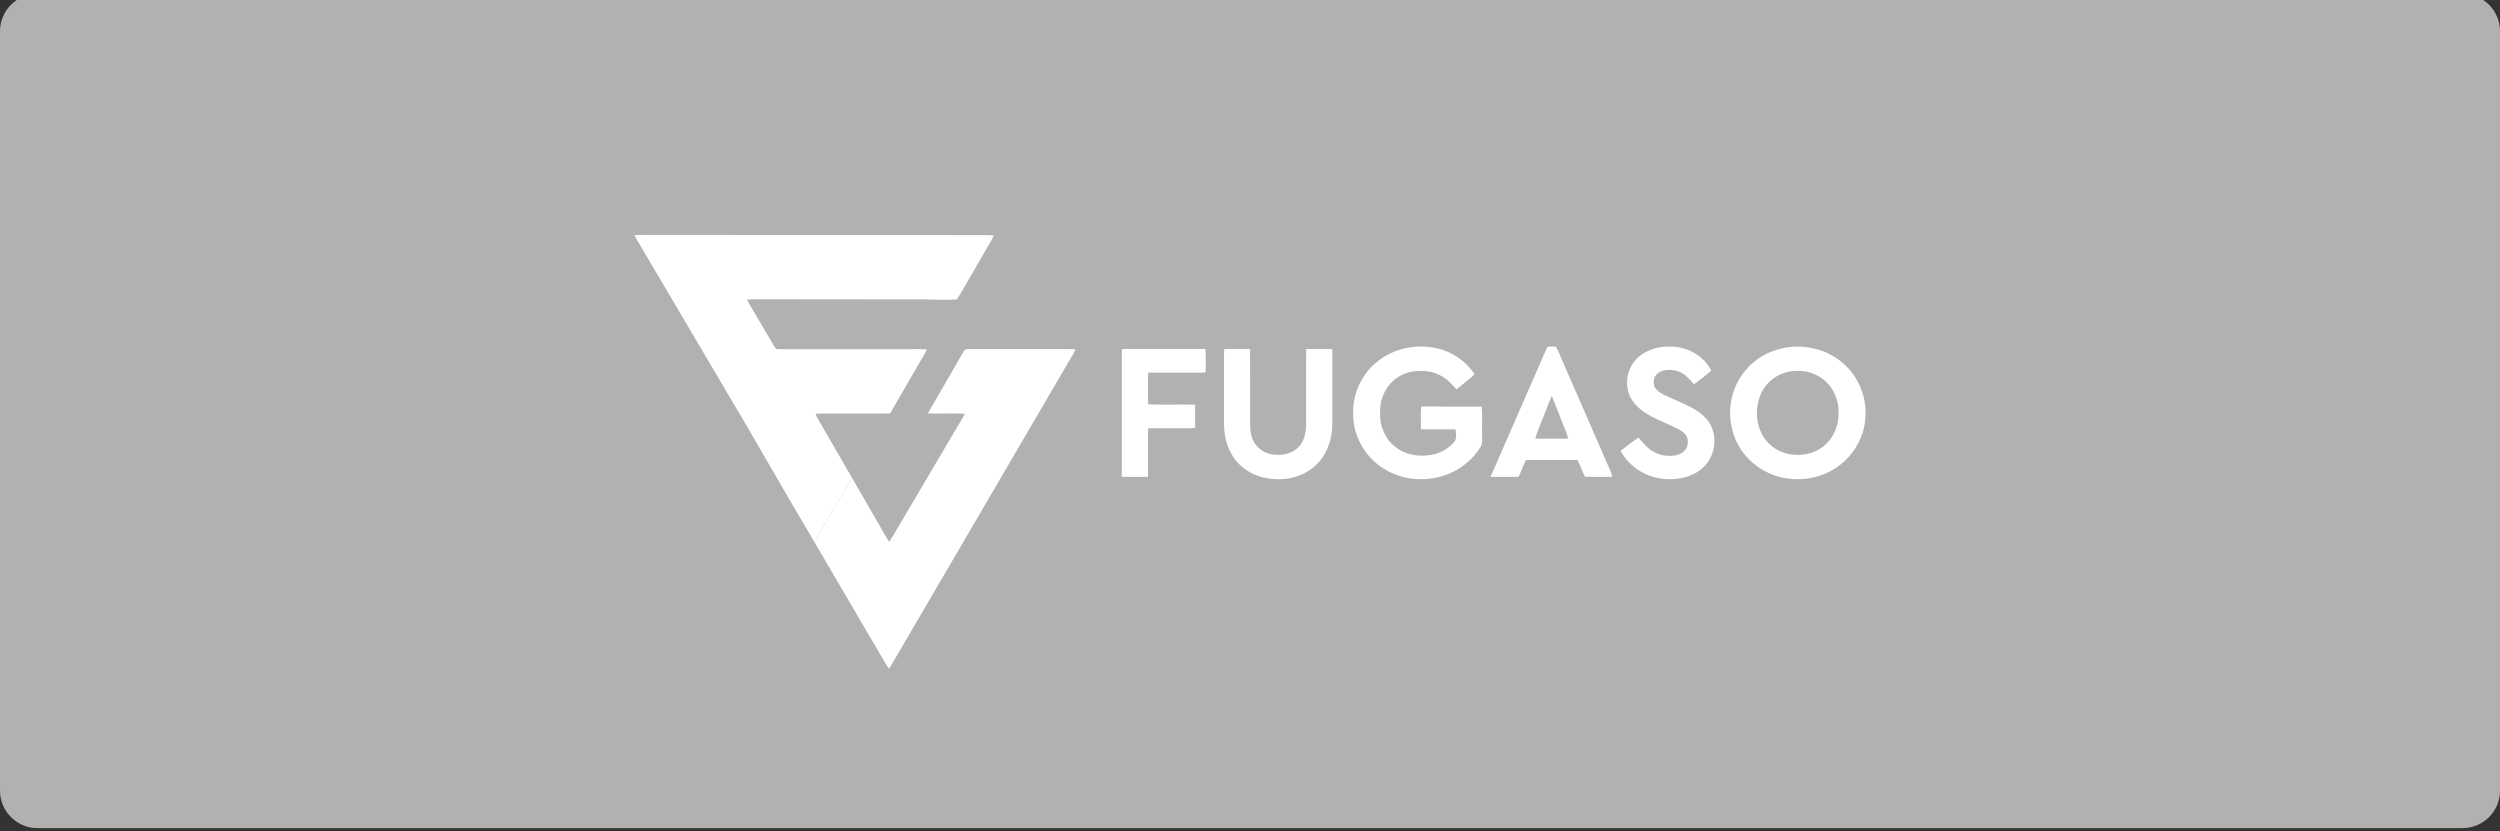 <?xml version="1.0" encoding="UTF-8"?>
<svg width="400px" height="133px" viewBox="0 0 400 133" version="1.1" xmlns="http://www.w3.org/2000/svg" xmlns:xlink="http://www.w3.org/1999/xlink">
    <rect x="0" y="0" width="400" height="133" fill="#333333" stroke="none"/>
    <title>Fugaso_Akcebet-Deposit-Logo-Master-File_[D]-A-light@1x</title>
    <g id="Fugaso_Akcebet-Deposit-Logo-Master-File_[D]-A-light" stroke="none" stroke-width="1" fill="none" fill-rule="evenodd">
        <g id="Akcebet-F6" transform="translate(0, -1)">
            <path d="M394,133.5 L6,133.5 C2.686,133.5 0,130.814 0,127.5 L0,6 C0,2.686 2.686,0 6,0 L394,0 C397.314,0 400,2.686 400,6 L400,127.5 C400,130.814 397.314,133.5 394,133.5" id="Fill-1" fill="#B1B1B0"></path>
            <g id="Group-20-Copy-2" transform="translate(101.515, 38.582)" fill="#FFFFFF" fill-rule="nonzero">
                <g id="fugaso" transform="translate(0, -0)">
                    <path d="M0,0.041 C0.683,-0.009 1.366,-0.001 2.051,0.004 C19.837,0.011 37.622,0.024 55.408,0.037 C56.102,0.03 56.793,0.019 57.485,0.087 C57.181,0.849 56.73,1.501 56.33,2.209 C54.925,4.633 53.508,7.049 52.118,9.479 C51.953,9.764 51.776,10.038 51.598,10.314 C50.541,10.417 49.466,10.362 48.402,10.366 C46.697,10.291 44.989,10.335 43.282,10.324 C35.155,10.312 27.021,10.313 18.895,10.298 C18.602,10.302 18.31,10.317 18.018,10.336 C18.305,11.039 18.728,11.649 19.108,12.3 C20.132,14.063 21.195,15.804 22.205,17.577 C22.349,17.807 22.498,18.098 22.725,18.255 C23.281,18.332 23.857,18.277 24.418,18.285 C31.11,18.283 37.802,18.285 44.494,18.285 C45.265,18.282 46.032,18.264 46.801,18.317 C46.478,19.02 46.057,19.66 45.672,20.328 C44.091,23.073 42.483,25.803 40.913,28.554 C39.948,28.615 38.993,28.573 38.027,28.583 C35.332,28.581 32.637,28.587 29.942,28.579 C29.611,28.581 29.281,28.596 28.949,28.617 C29.252,29.342 29.675,29.988 30.063,30.666 C31.648,33.404 33.23,36.142 34.809,38.881 C33.921,40.355 33.048,41.838 32.183,43.326 C31.025,45.234 29.946,47.192 28.755,49.079 C26.032,44.441 23.29,39.813 20.613,35.147 C19.147,32.648 17.743,30.111 16.235,27.637 C11.104,18.94 5.97,10.245 0.839,1.548 C0.536,1.058 0.243,0.564 0,0.041 Z" id="Path"></path>
                    <path d="M129.317,18.402 C131.382,19.102 133.201,20.458 134.425,22.275 C134.128,22.579 133.817,22.866 133.481,23.129 C132.818,23.644 132.199,24.214 131.523,24.716 C131.237,24.416 130.959,24.106 130.676,23.801 C129.967,23.026 129.046,22.445 128.056,22.103 C127.01,21.741 125.886,21.706 124.795,21.816 C123.486,21.958 122.233,22.552 121.273,23.452 C120.297,24.357 119.676,25.657 119.404,26.948 C119.261,27.761 119.289,28.613 119.328,29.435 C119.419,30.514 119.84,31.578 120.411,32.489 C121.211,33.704 122.442,34.593 123.827,35.01 C124.958,35.35 126.181,35.399 127.345,35.224 C128.787,35.001 130.135,34.294 131.107,33.195 C131.623,32.674 131.432,31.782 131.382,31.121 C129.536,31.106 127.689,31.157 125.844,31.099 C125.82,29.893 125.771,28.671 125.875,27.468 C129.101,27.478 132.327,27.473 135.554,27.47 C135.697,28.927 135.579,30.407 135.619,31.869 C135.598,32.538 135.742,33.373 135.361,33.953 C134.804,34.846 134.102,35.667 133.308,36.358 C130.078,39.202 125.169,39.892 121.26,38.133 C119.444,37.348 117.871,36.037 116.757,34.397 C115.628,32.681 114.955,30.691 114.989,28.621 C114.888,25.555 116.257,22.465 118.592,20.489 C121.503,17.976 125.681,17.229 129.317,18.402 Z" id="Path"></path>
                    <path d="M147.447,17.876 C147.701,18.347 147.913,18.835 148.119,19.325 L148.257,19.653 C148.327,19.816 148.396,19.98 148.467,20.143 C151.046,26.038 153.598,31.949 156.182,37.842 C156.299,38.126 156.394,38.417 156.483,38.71 C155.015,38.724 153.543,38.731 152.074,38.708 C151.649,37.819 151.336,36.889 150.879,36.016 L142.647,36.014 C142.189,36.887 141.894,37.827 141.454,38.708 C139.96,38.732 138.461,38.72 136.967,38.713 C139.943,31.942 142.893,25.156 145.854,18.378 C145.931,18.214 146.012,18.056 146.114,17.908 C146.542,17.814 147.012,17.866 147.447,17.876 Z M146.759,25.765 C146.201,27.037 145.751,28.358 145.218,29.643 C144.853,30.616 144.391,31.571 144.127,32.574 C145.008,32.631 145.882,32.601 146.762,32.604 C147.645,32.601 148.521,32.631 149.403,32.575 C149.282,32.137 149.14,31.709 148.963,31.291 C148.206,29.46 147.556,27.579 146.759,25.765 Z" id="Shape"></path>
                    <path d="M168.531,18.39 C170.137,18.999 171.497,20.189 172.292,21.721 C171.418,22.506 170.454,23.2 169.515,23.905 C168.92,23.278 168.48,22.636 167.724,22.184 C166.833,21.622 165.77,21.496 164.746,21.676 C164.026,21.833 163.267,22.331 163.126,23.104 C163.065,23.535 163.046,24.092 163.293,24.471 C163.589,24.935 164.085,25.245 164.559,25.498 C166.121,26.301 167.798,26.89 169.334,27.738 C170.668,28.504 171.887,29.499 172.444,30.982 C173.081,32.708 172.823,34.78 171.786,36.3 C170.95,37.505 169.676,38.31 168.287,38.728 C166.418,39.249 164.41,39.222 162.571,38.587 C160.554,37.892 158.809,36.467 157.797,34.572 C158.7,33.811 159.673,33.105 160.636,32.416 C161.384,33.291 162.039,34.137 163.07,34.706 C164.144,35.319 165.403,35.477 166.612,35.269 C167.464,35.095 168.239,34.564 168.477,33.689 C168.587,33.168 168.578,32.525 168.259,32.073 C167.928,31.581 167.399,31.275 166.885,31.01 C165.554,30.345 164.17,29.787 162.842,29.116 C161.621,28.48 160.349,27.599 159.604,26.413 C158.323,24.464 158.66,21.638 160.23,19.952 C161.076,19.018 162.292,18.413 163.495,18.103 C165.147,17.71 166.939,17.791 168.531,18.39 Z" id="Path"></path>
                    <path d="M188.761,18.191 C190.794,18.645 192.685,19.734 194.116,21.251 C195.697,22.905 196.703,25.121 196.925,27.401 C197.063,29.115 196.896,30.821 196.221,32.413 C195.321,34.696 193.586,36.607 191.431,37.758 C188.197,39.518 184.127,39.545 180.879,37.801 C178.502,36.563 176.625,34.35 175.817,31.784 C175.348,30.249 175.153,28.577 175.414,26.986 C175.737,24.367 177.119,21.94 179.161,20.289 C180.807,18.932 182.83,18.165 184.937,17.934 C186.226,17.765 187.503,17.899 188.761,18.191 Z M190.152,23.069 C188.704,21.956 186.882,21.572 185.09,21.814 C182.948,22.108 181.044,23.513 180.189,25.517 C179.296,27.637 179.404,30.273 180.607,32.251 C181.311,33.389 182.387,34.278 183.633,34.756 C184.83,35.216 186.173,35.307 187.432,35.087 C189.111,34.795 190.65,33.796 191.579,32.358 C192.112,31.513 192.483,30.521 192.616,29.529 C192.681,28.805 192.685,28.051 192.602,27.328 C192.336,25.672 191.507,24.083 190.152,23.069 Z" id="Shape"></path>
                    <path d="M79.796,18.252 C83.647,18.258 87.5,18.248 91.351,18.256 C91.427,19.491 91.433,20.77 91.363,22.005 C90.471,22.062 89.583,22.031 88.689,22.035 C86.528,22.039 84.365,22.031 82.204,22.036 C82.131,22.879 82.166,23.716 82.165,24.56 C82.165,25.413 82.14,26.263 82.192,27.114 C84.694,27.209 87.206,27.108 89.709,27.164 C89.716,28.407 89.715,29.648 89.711,30.889 C88.739,30.98 87.776,30.932 86.803,30.94 C85.267,30.947 83.729,30.932 82.193,30.946 C82.119,33.532 82.189,36.125 82.161,38.713 C80.766,38.724 79.371,38.724 77.976,38.714 C77.976,32.597 77.976,26.481 77.976,20.365 C77.979,19.672 77.954,18.974 77.995,18.281 C78.59,18.233 79.199,18.251 79.796,18.252 Z" id="Path"></path>
                    <path d="M94.386,18.268 C95.751,18.226 97.124,18.264 98.49,18.255 C98.52,22.296 98.493,26.339 98.503,30.38 C98.52,31.185 98.593,31.956 98.907,32.705 C99.265,33.582 99.952,34.309 100.798,34.726 C101.779,35.215 102.972,35.297 104.036,35.104 C105.164,34.897 106.191,34.256 106.779,33.255 C107.374,32.246 107.48,30.985 107.466,29.839 C107.461,25.978 107.455,22.116 107.467,18.256 C108.864,18.252 110.261,18.244 111.658,18.262 C111.65,22.257 111.655,26.254 111.656,30.249 C111.65,31.712 111.334,33.182 110.721,34.511 C110.035,35.985 108.874,37.215 107.453,37.996 C105.634,39.001 103.506,39.288 101.464,38.976 C99.202,38.673 97.087,37.465 95.816,35.539 C94.709,33.913 94.357,32.049 94.321,30.11 C94.32,26.726 94.326,23.342 94.32,19.959 C94.324,19.404 94.281,18.815 94.386,18.268 Z" id="Path"></path>
                    <path d="M53.002,18.317 C53.523,18.233 54.073,18.286 54.6,18.278 C59.091,18.282 63.583,18.278 68.074,18.279 C68.909,18.282 69.735,18.254 70.571,18.312 C70.321,18.884 70.001,19.412 69.676,19.943 C60.29,36.004 50.899,52.061 41.514,68.122 C41.265,68.564 41.006,69 40.719,69.418 C40.386,68.954 40.098,68.464 39.816,67.969 C36.136,61.668 32.421,55.386 28.755,49.079 C29.946,47.192 31.026,45.234 32.183,43.326 C33.048,41.838 33.921,40.355 34.809,38.881 C36.154,41.19 37.48,43.51 38.822,45.82 C39.462,46.915 40.06,48.038 40.747,49.103 C41.065,48.68 41.335,48.226 41.593,47.765 C45.036,41.929 48.481,36.096 51.921,30.26 C52.25,29.717 52.584,29.181 52.859,28.606 C50.888,28.537 48.911,28.613 46.939,28.569 C48.784,25.32 50.698,22.103 52.553,18.857 C52.674,18.684 52.797,18.392 53.002,18.317 Z" id="Path"></path>
                </g>
            </g>
        </g>
    </g>
</svg>